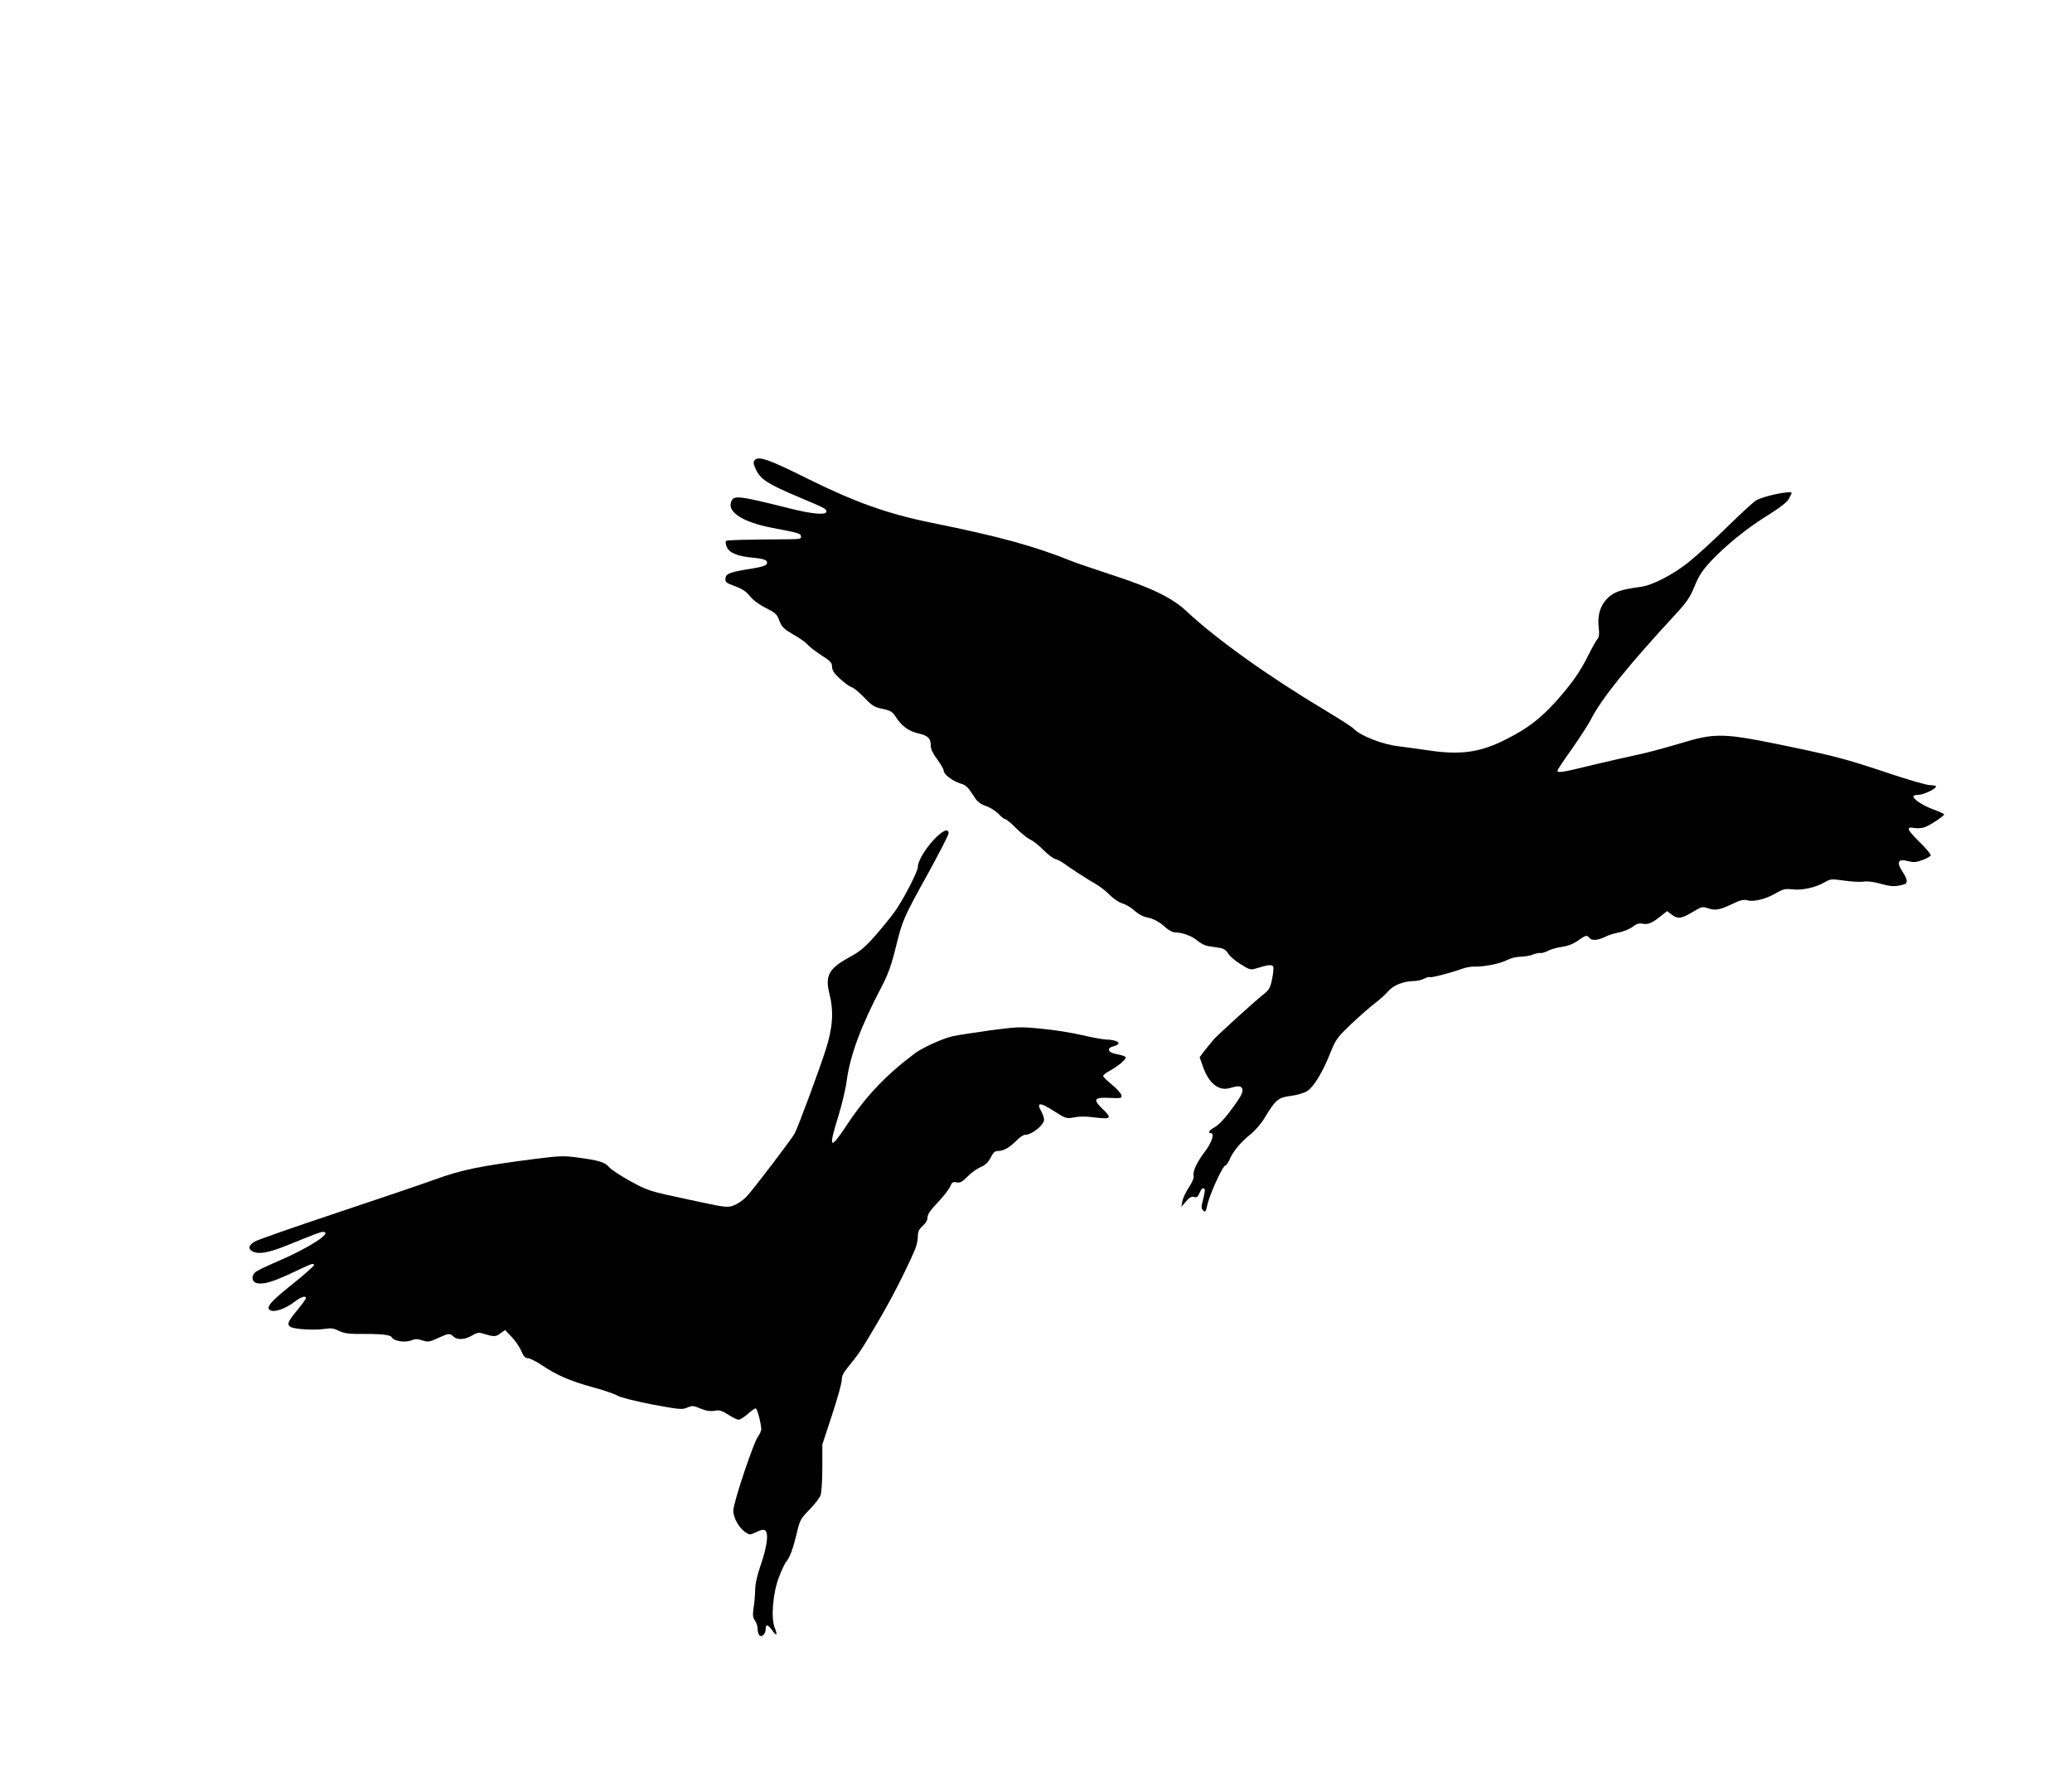 <?xml version="1.0" standalone="no"?>
<!DOCTYPE svg PUBLIC "-//W3C//DTD SVG 20010904//EN"
 "http://www.w3.org/TR/2001/REC-SVG-20010904/DTD/svg10.dtd">
<svg version="1.0" xmlns="http://www.w3.org/2000/svg"
 width="1280pt" height="1101pt" viewBox="0 0 1280 1101"
 preserveAspectRatio="xMidYMid meet">
<g transform="translate(0,1101) scale(0.1,-0.1)"
fill="#000000" stroke="none">
<path d="M4662 8167 c-10 -12 -8 -24 10 -62 28 -57 75 -87 268 -168 161 -68
165 -70 165 -88 0 -22 -93 -14 -225 20 -324 81 -348 84 -364 39 -22 -63 77
-125 256 -159 168 -32 173 -34 176 -52 3 -15 -6 -17 -60 -18 -302 -2 -397 -5
-404 -11 -3 -4 -1 -21 6 -37 15 -36 65 -57 160 -66 74 -7 95 -16 87 -38 -4
-10 -31 -19 -79 -27 -149 -24 -173 -32 -176 -62 -3 -24 2 -28 58 -49 45 -16
70 -33 93 -62 19 -24 58 -53 99 -73 59 -30 68 -38 83 -79 15 -39 27 -50 88
-86 39 -22 77 -49 84 -59 8 -11 45 -40 83 -65 60 -38 70 -49 70 -73 0 -22 12
-41 48 -74 27 -25 59 -49 73 -53 13 -4 49 -33 79 -65 48 -50 62 -59 113 -69
50 -11 61 -18 81 -50 36 -56 78 -87 138 -101 61 -14 78 -31 78 -76 0 -22 13
-49 40 -85 22 -30 40 -61 40 -71 0 -21 53 -62 103 -78 37 -11 45 -20 90 -89
15 -24 36 -39 68 -50 26 -9 60 -31 77 -48 16 -18 35 -33 42 -33 6 0 37 -25 67
-56 31 -31 70 -62 87 -70 17 -7 54 -36 81 -64 28 -28 61 -53 75 -57 14 -3 36
-15 50 -25 34 -26 145 -98 199 -129 25 -14 64 -44 87 -68 23 -23 58 -47 79
-52 20 -6 54 -26 74 -45 21 -19 54 -37 72 -40 46 -9 81 -28 120 -64 19 -17 45
-30 59 -30 45 0 104 -22 137 -51 18 -15 47 -30 65 -33 18 -3 50 -8 70 -11 27
-4 42 -14 55 -35 9 -16 44 -46 77 -66 57 -36 61 -37 100 -25 68 21 93 24 101
11 4 -6 1 -40 -6 -75 -11 -57 -18 -69 -53 -97 -64 -51 -267 -236 -305 -276
-18 -21 -46 -54 -62 -75 l-28 -38 19 -54 c37 -108 99 -157 169 -136 51 15 68
14 75 -5 8 -20 -10 -53 -79 -144 -31 -42 -71 -83 -91 -93 -32 -17 -46 -37 -24
-37 25 0 7 -56 -36 -113 -52 -69 -77 -124 -70 -151 3 -11 -9 -39 -29 -70 -19
-28 -37 -67 -41 -86 l-6 -35 29 34 c22 25 35 32 50 27 16 -5 23 0 33 24 12 29
21 36 32 24 3 -3 -1 -30 -9 -61 -13 -49 -13 -58 0 -71 13 -12 16 -8 26 37 13
61 95 241 110 241 6 0 17 16 26 36 21 50 70 109 129 156 28 22 67 67 88 102
68 113 84 126 160 136 39 5 82 17 103 30 41 26 96 116 145 240 32 79 41 92
127 174 52 49 117 106 146 128 28 21 66 55 83 75 33 38 94 62 162 63 18 0 46
7 61 15 16 8 31 12 34 9 6 -6 132 27 201 52 21 8 55 14 75 13 56 -2 155 17
200 40 23 12 59 21 84 21 25 0 60 6 78 14 19 7 39 11 46 9 6 -2 27 4 45 13 18
10 57 21 87 25 36 5 70 18 98 38 50 35 56 37 73 16 15 -18 55 -13 103 11 15 8
50 19 79 24 28 6 66 21 84 35 24 19 40 23 62 19 33 -7 59 4 114 49 l37 29 27
-21 c37 -29 61 -27 130 15 53 32 62 35 90 25 48 -17 75 -13 149 22 58 28 76
32 103 25 39 -10 114 9 179 48 39 22 52 25 97 20 59 -7 144 12 200 45 34 20
40 20 121 9 47 -7 101 -9 119 -6 22 4 61 -1 107 -14 65 -18 87 -18 142 -3 24
6 21 32 -8 75 -42 63 -31 86 34 68 32 -8 48 -7 87 7 26 10 49 23 51 29 2 7
-28 43 -66 80 -82 80 -89 99 -33 89 23 -3 49 -1 67 7 38 16 115 68 115 77 0 4
-30 18 -67 31 -65 24 -123 62 -123 81 0 5 14 9 31 9 32 0 109 37 109 52 0 4
-17 8 -38 8 -21 0 -152 38 -292 86 -220 73 -298 94 -570 151 -418 87 -459 88
-683 20 -87 -26 -202 -57 -255 -68 -53 -11 -180 -40 -281 -64 -199 -49 -226
-53 -218 -31 3 7 44 69 92 136 47 68 98 146 112 174 64 127 229 332 518 645
76 82 95 110 124 181 27 66 49 98 100 153 94 100 225 206 355 286 72 45 117
80 126 98 8 15 16 31 18 36 10 20 -161 -13 -218 -43 -14 -7 -92 -79 -175 -160
-82 -81 -190 -180 -240 -220 -96 -78 -227 -146 -299 -155 -115 -16 -156 -28
-195 -61 -52 -45 -74 -109 -65 -188 5 -43 3 -61 -8 -74 -8 -9 -34 -55 -57
-102 -51 -102 -105 -178 -199 -283 -96 -106 -174 -166 -302 -231 -165 -85
-287 -102 -495 -70 -55 8 -134 19 -175 24 -98 11 -235 64 -277 108 -10 11 -88
61 -173 112 -358 214 -676 442 -861 615 -87 82 -217 145 -464 225 -104 34
-212 71 -240 82 -239 96 -444 152 -871 239 -268 54 -470 126 -761 270 -244
122 -308 144 -331 116z"/>
<path d="M5767 5821 c-55 -60 -97 -131 -97 -167 0 -28 -91 -204 -143 -276 -25
-35 -80 -102 -122 -150 -63 -71 -92 -96 -161 -133 -124 -68 -148 -113 -120
-224 27 -107 21 -206 -21 -339 -36 -116 -172 -483 -194 -524 -18 -34 -258
-349 -297 -390 -20 -21 -55 -45 -78 -54 -40 -15 -46 -15 -285 37 -239 51 -246
53 -354 112 -60 33 -120 72 -132 87 -25 31 -63 42 -198 60 -79 11 -110 10
-260 -9 -335 -43 -457 -68 -615 -126 -63 -23 -333 -115 -600 -204 -267 -89
-500 -170 -517 -181 -37 -22 -42 -44 -14 -60 39 -20 97 -10 212 36 192 78 209
84 224 84 67 0 -89 -101 -285 -184 -63 -27 -123 -56 -132 -64 -27 -23 -23 -60
7 -68 41 -10 94 5 215 61 134 63 133 63 140 51 3 -4 -58 -58 -135 -120 -140
-111 -169 -148 -130 -162 26 -10 92 14 141 52 44 33 74 43 74 25 0 -5 -25 -39
-55 -76 -59 -71 -65 -89 -37 -103 25 -14 152 -20 208 -11 39 6 56 4 87 -12 27
-13 58 -19 105 -19 157 1 213 -4 223 -22 13 -23 83 -33 120 -18 24 10 38 10
68 0 35 -11 44 -10 96 14 68 31 73 31 97 9 24 -22 71 -19 114 7 23 15 42 20
57 15 79 -24 89 -24 118 -2 l29 21 40 -42 c23 -23 49 -62 60 -87 14 -33 25
-45 41 -45 12 0 52 -20 89 -45 93 -62 173 -96 314 -135 65 -17 133 -41 152
-52 19 -11 107 -33 214 -54 167 -31 184 -33 216 -19 31 13 39 12 81 -6 34 -14
58 -18 85 -14 32 6 46 2 87 -24 26 -17 55 -31 64 -31 9 0 34 16 56 35 21 19
43 35 49 35 9 0 31 -79 35 -127 0 -10 -9 -32 -21 -48 -29 -41 -152 -409 -152
-457 0 -44 36 -108 76 -134 24 -16 28 -16 60 -1 19 10 41 17 49 17 37 0 30
-87 -18 -225 -20 -57 -32 -112 -32 -150 -1 -33 -5 -83 -10 -111 -6 -41 -4 -57
9 -75 9 -13 16 -35 16 -49 0 -14 4 -31 9 -39 13 -21 41 4 41 35 0 33 14 30 40
-7 28 -39 35 -32 16 16 -25 59 -11 219 27 315 16 41 35 82 42 90 24 29 42 76
65 170 21 91 25 98 81 155 32 33 63 73 68 88 6 16 11 93 11 171 l0 143 60 182
c33 100 60 197 60 216 0 24 10 46 38 79 66 81 79 99 180 271 89 151 167 303
231 448 12 26 21 65 21 87 0 32 6 45 30 67 19 17 30 36 30 53 0 19 18 45 64
93 35 37 69 81 76 98 11 26 17 30 40 25 22 -4 34 3 66 35 21 22 58 49 81 59
30 13 48 30 63 59 16 32 26 41 46 41 34 0 72 22 113 64 19 20 43 36 54 36 42
0 117 61 117 94 -1 12 -7 32 -15 46 -36 63 -12 64 80 4 64 -41 74 -45 110 -38
51 9 74 9 158 -1 81 -9 86 0 26 57 -59 57 -49 71 46 66 71 -3 76 -2 73 16 -2
11 -28 40 -58 65 -30 24 -55 49 -55 54 0 6 17 20 38 31 61 34 110 77 100 87
-5 5 -29 13 -54 17 -55 9 -66 37 -20 49 59 15 29 40 -51 42 -20 1 -85 13 -145
27 -59 14 -170 32 -247 39 -132 13 -147 13 -320 -10 -99 -14 -203 -30 -231
-36 -63 -15 -183 -69 -232 -105 -177 -132 -302 -263 -420 -441 -107 -163 -118
-151 -53 55 21 70 44 165 50 212 21 160 89 343 216 584 41 79 60 132 88 245
42 170 47 181 205 466 66 121 121 228 121 237 0 35 -38 18 -93 -41z"/>
</g>
</svg>
